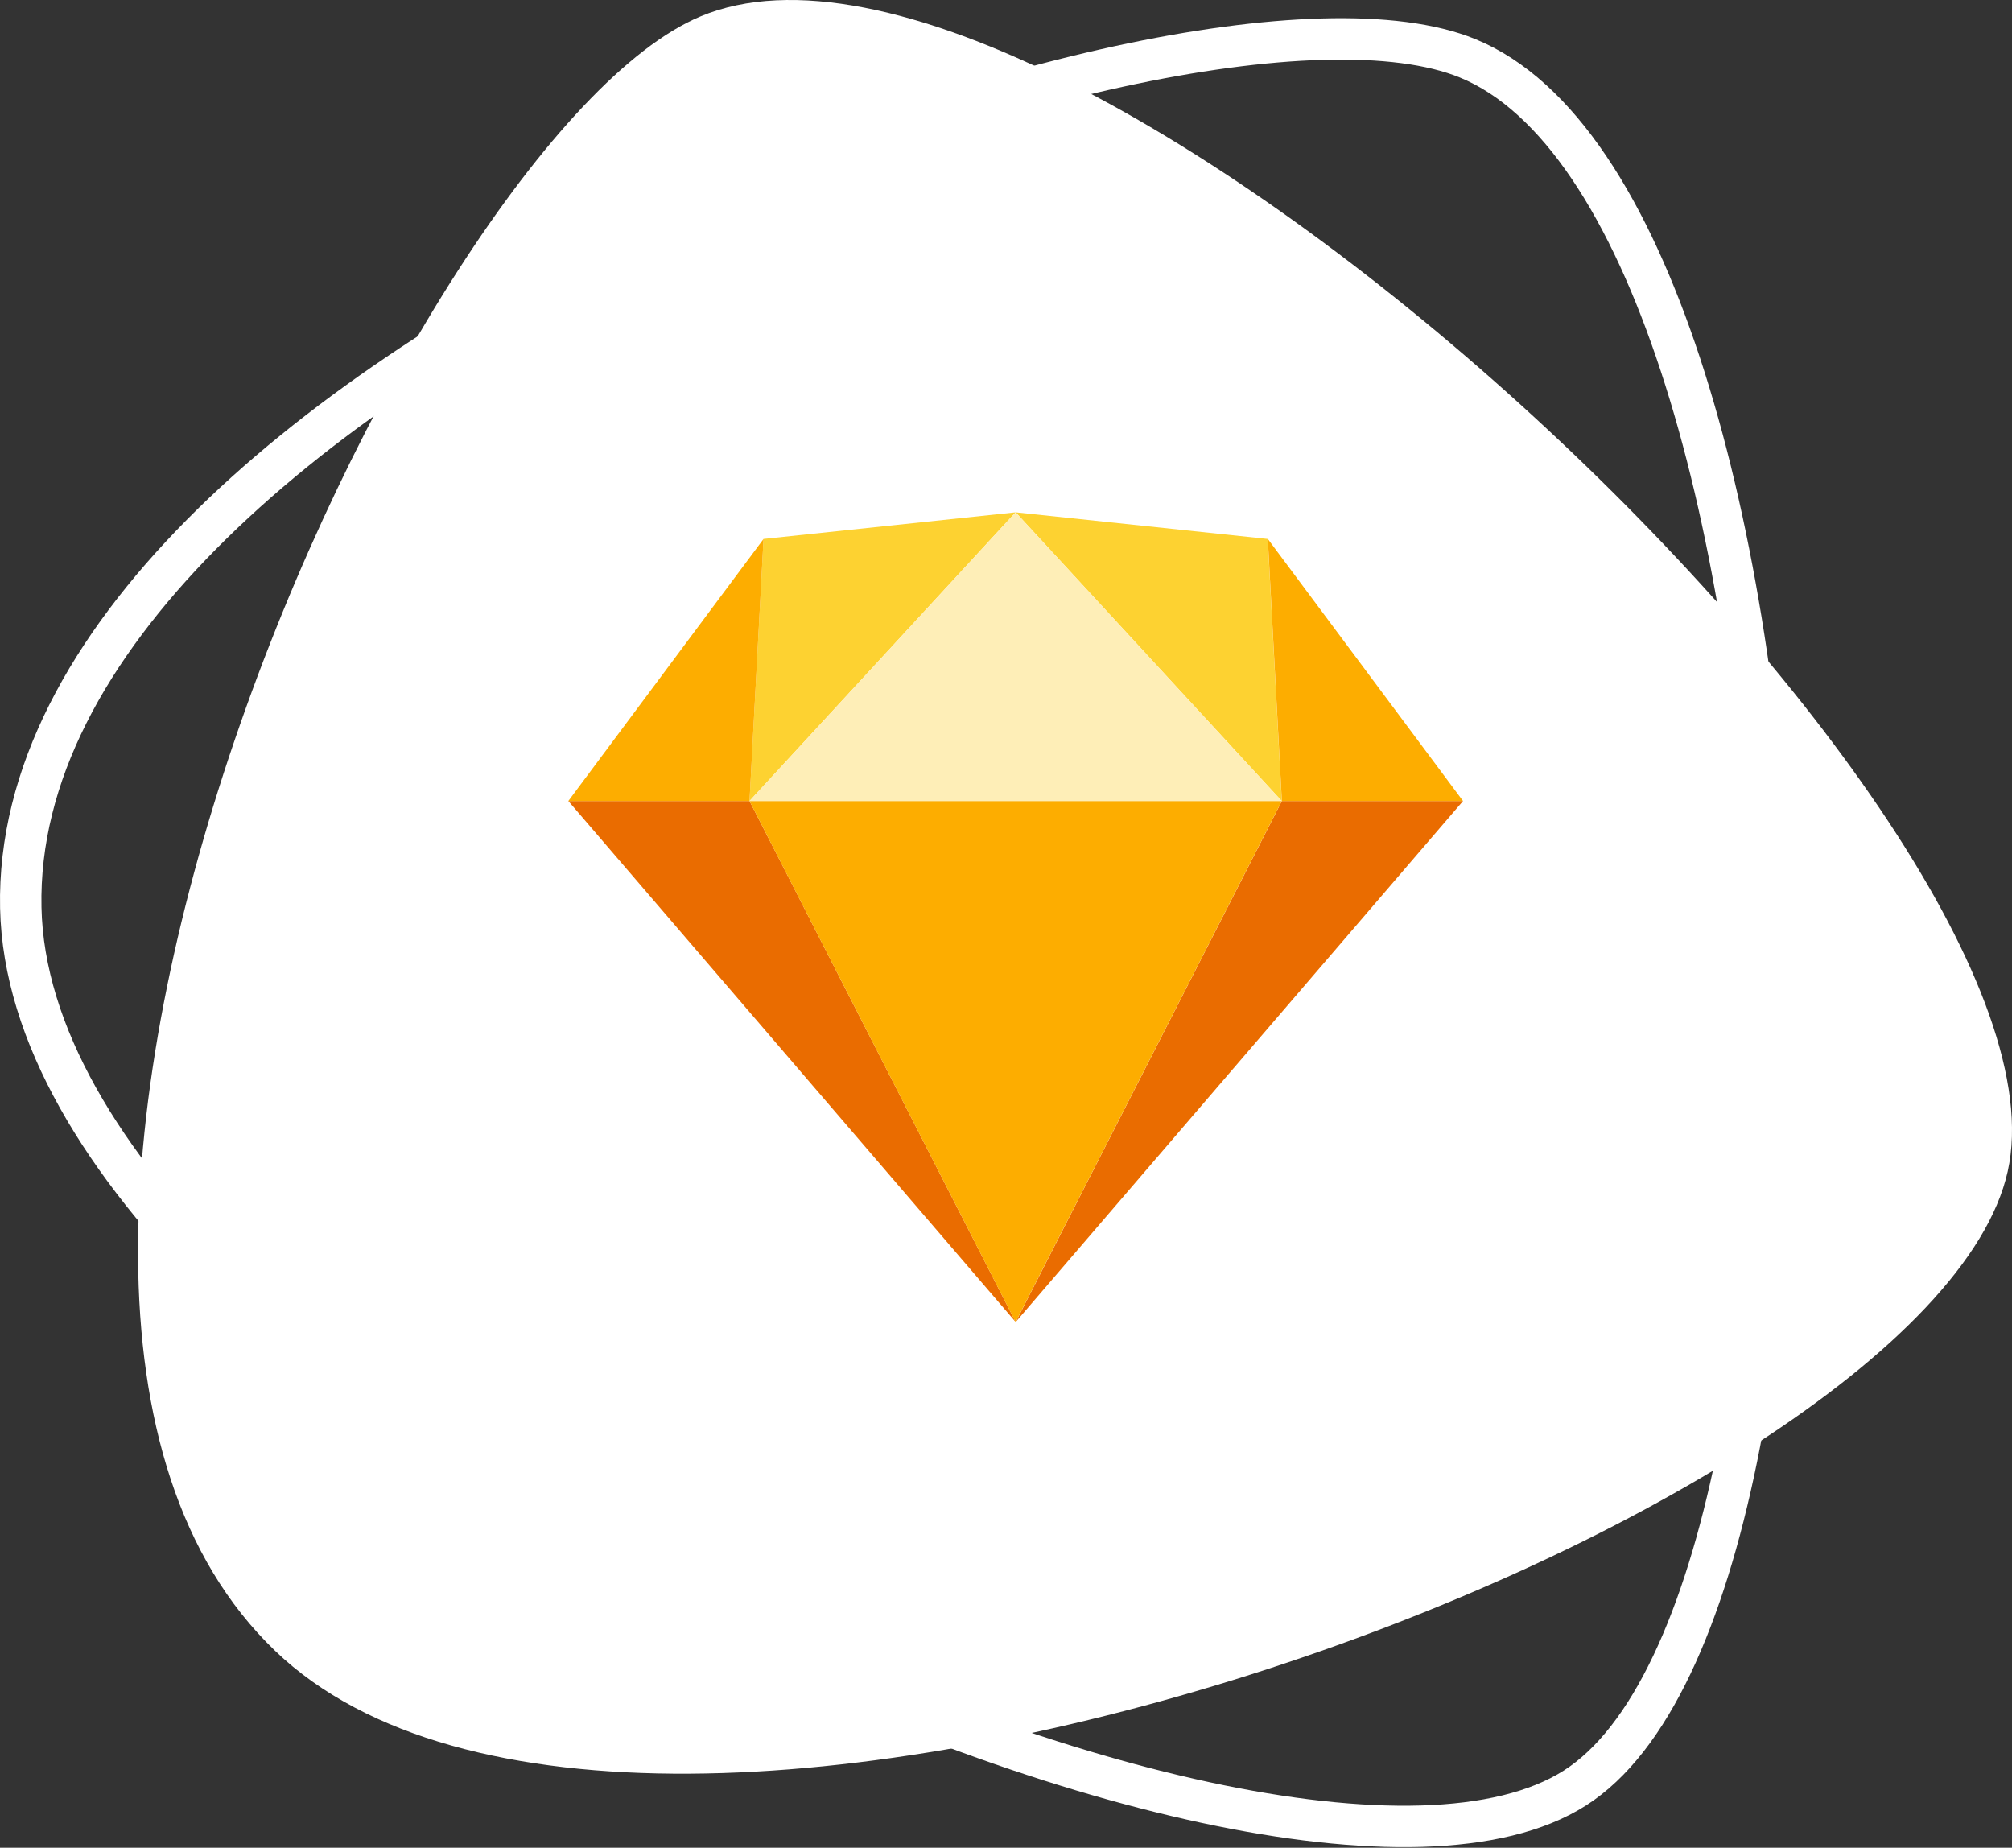 <svg xmlns="http://www.w3.org/2000/svg" width="97.198" height="89.254" viewBox="0 0 97.198 89.254">
  <rect x="0" y="0" width="97.198" height="89.254" fill="#333333" stroke="none"/>
  <g id="Group_18" data-name="Group 18" transform="translate(2528 -1573)">
    <g id="tech_4" transform="translate(-3200 16)">
      <g id="tech_1" transform="translate(321 -202)">
        <g id="Group_14" data-name="Group 14" transform="translate(218.334 1639.883)">
          <path id="Path_83" data-name="Path 83" d="M145.957,198.861c17.693,16.968,79.9-6.142,83.7-23.159s-45.534-63.186-63.158-55.789C152.541,125.77,127.306,180.973,145.957,198.861Z" fill="#fff"/>
          <path id="Path_84" data-name="Path 84" d="M133.67,162.963c.509,24.35,60.444,51.815,75.067,42.53s12.4-76.376-5.176-83.561C189.642,116.242,133.133,137.294,133.67,162.963Z" fill="none" stroke="#fff" stroke-miterlimit="10" stroke-width="2"/>
        </g>
      </g>
    </g>
    <g id="sketch-2" transform="translate(-2500.714 1597.327)">
      <path id="Path_96" data-name="Path 96" d="M8.753,0,21.609,25.164,0,0Z" transform="translate(0.17 14.366)" fill="#ea6c00" fill-rule="evenodd"/>
      <path id="Path_97" data-name="Path 97" d="M8.753,25.164,21.609,0,0,25.164Z" transform="translate(43.392 39.53) rotate(180)" fill="#ea6c00" fill-rule="evenodd"/>
      <path id="Path_98" data-name="Path 98" d="M0,0H25.713L12.856,25.164Z" transform="translate(8.922 14.366)" fill="#fdad00" fill-rule="evenodd"/>
      <path id="Path_99" data-name="Path 99" d="M12.856,0,.677,1.287,0,13.946Z" transform="translate(8.922 0.42)" fill="#fdd231" fill-rule="evenodd"/>
      <path id="Path_100" data-name="Path 100" d="M12.856,13.946.677,12.658,0,0Z" transform="translate(34.635 14.366) rotate(180)" fill="#fdd231" fill-rule="evenodd"/>
      <path id="Path_101" data-name="Path 101" d="M0,0,9.43,12.658,8.753,0Z" transform="translate(43.392 14.366) rotate(180)" fill="#fdad00" fill-rule="evenodd"/>
      <path id="Path_102" data-name="Path 102" d="M0,12.658,9.43,0,8.753,12.658Z" transform="translate(0.17 1.707)" fill="#fdad00" fill-rule="evenodd"/>
      <path id="Path_103" data-name="Path 103" d="M12.856,0,0,13.946H25.713Z" transform="translate(8.922 0.42)" fill="#feeeb7" fill-rule="evenodd"/>
    </g>
  </g>
</svg>
